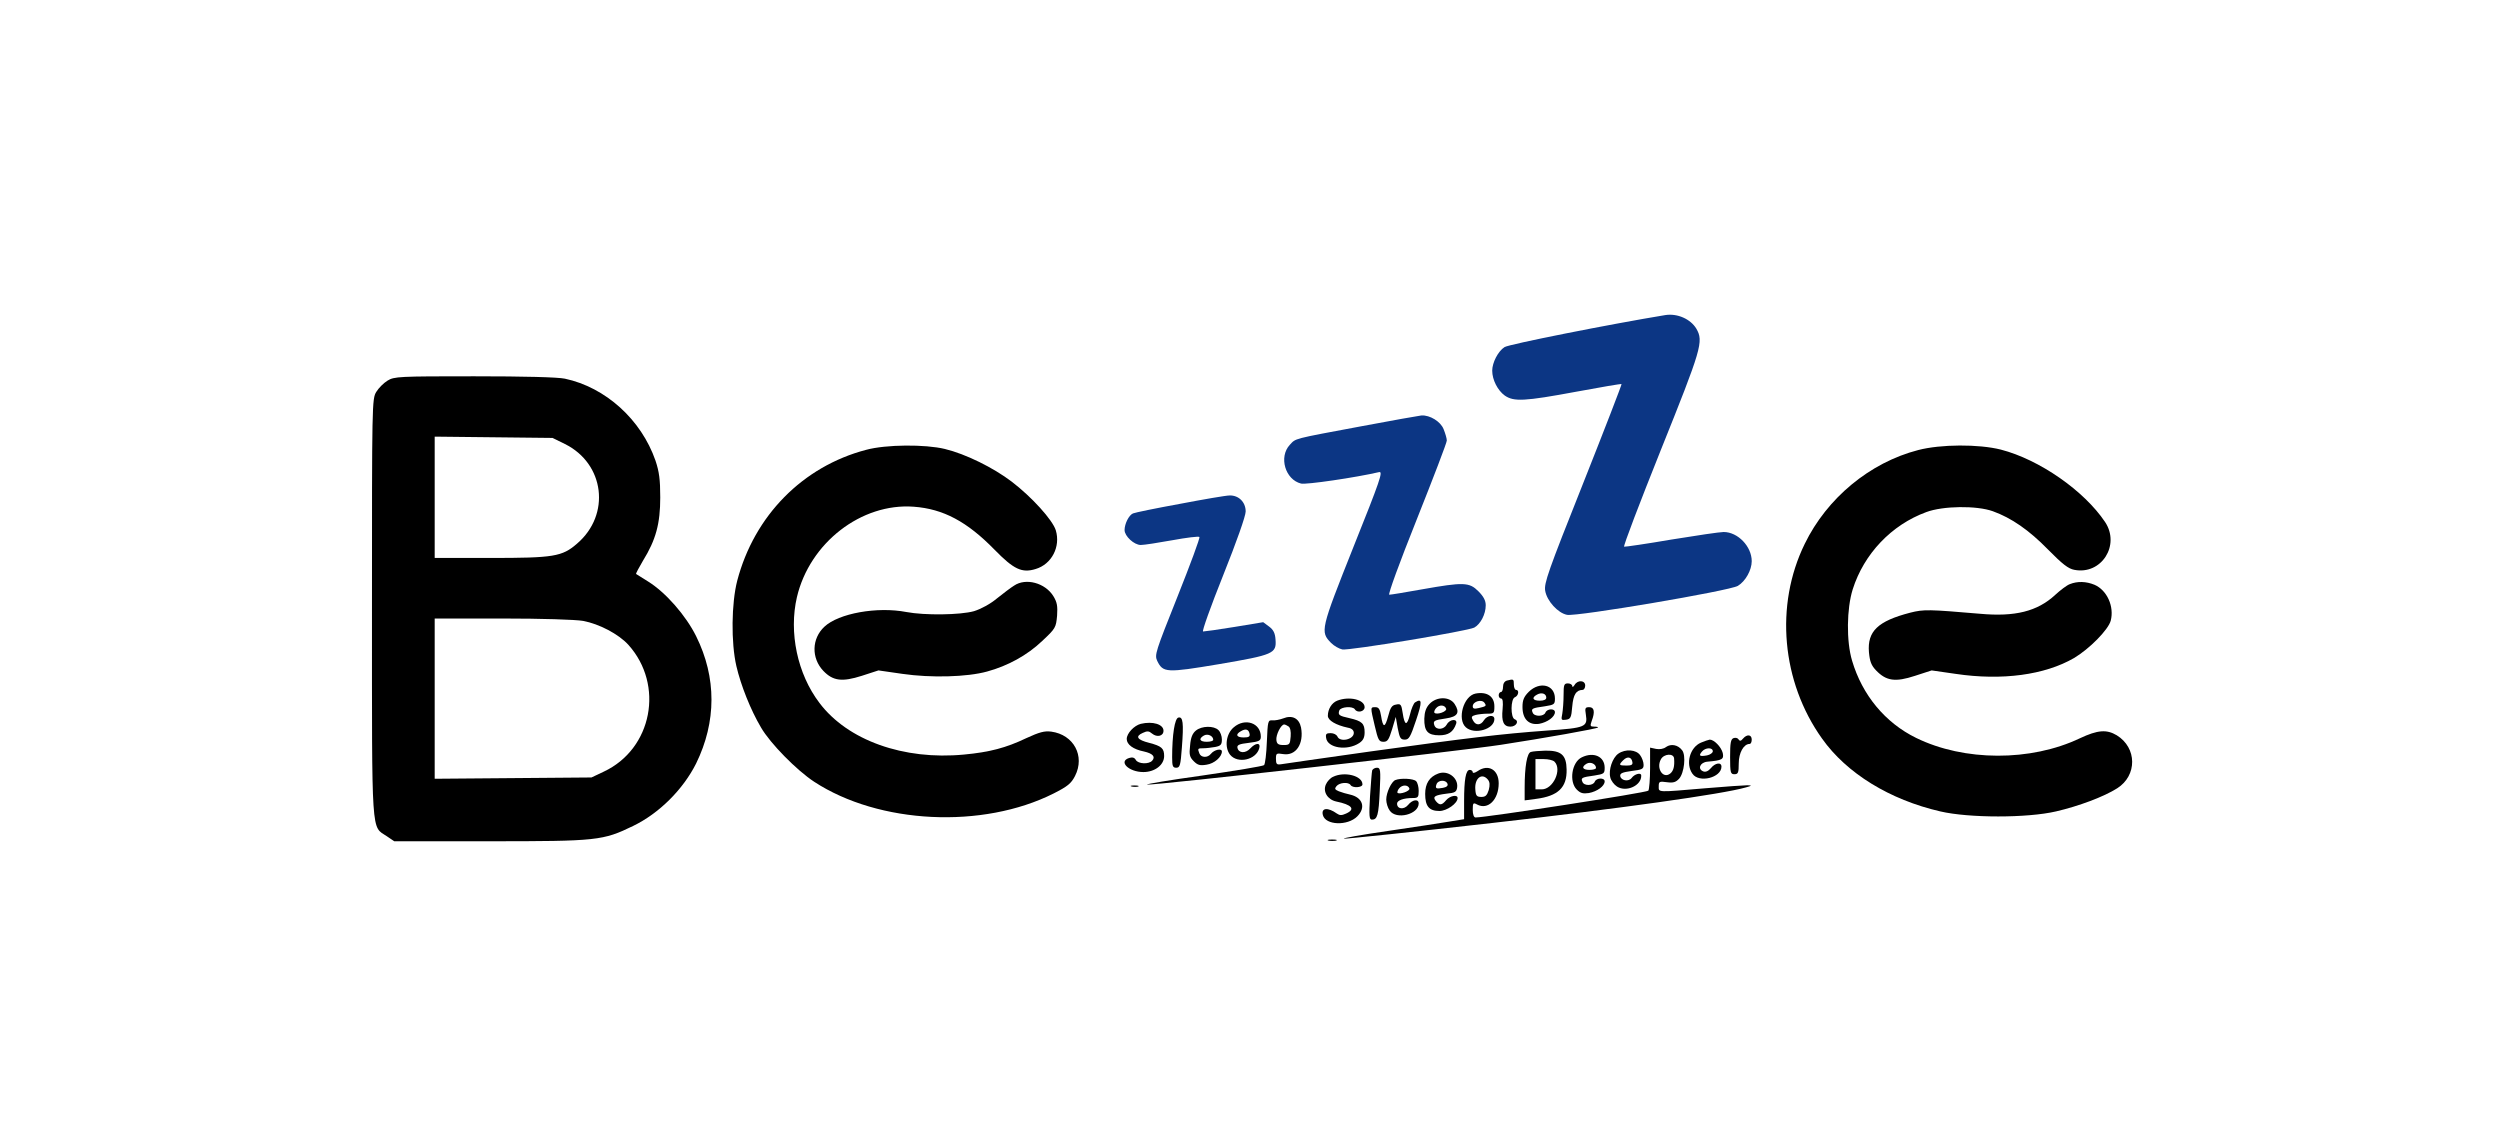 <svg xml:space="preserve" style="enable-background:new 0 0 1156 529;" viewBox="0 0 1156 529" y="0px" x="0px" xmlns:xlink="http://www.w3.org/1999/xlink" xmlns="http://www.w3.org/2000/svg" id="图层_1" version="1.1">
<style type="text/css">
	.st0{fill:#0C3684;}
</style>
<g transform="translate(0,529) scale(0.1,-0.1)">
	<path d="M7700,3833c-255-42-724-135-743-148c-30-19-57-72-57-109c0-42,25-91,58-115c42-29,90-27,332,18
		c113,21,207,37,208,35c2-1-78-208-178-460c-162-407-181-461-175-496c8-47,59-103,101-111c45-9,752,111,790,134c35,21,64,73,64,114
		c0,68-64,135-130,135c-17,0-126-16-242-35c-116-20-214-34-218-33c-5,2,72,203,170,448c188,468,198,501,164,560
		C7817,3815,7756,3842,7700,3833z" class="st0"></path>
	<path d="M1792,3530c-18-11-41-34-52-52c-20-32-20-53-20-998c0-1076-4-1008,69-1057l34-23h441c499,0,524,3,664,71
		c120,58,231,169,291,289c94,192,95,397,0,588c-47,95-140,202-222,253c-29,18-54,34-56,35c-1,2,13,29,32,61c60,97,80,172,80,293
		c0,83-5,119-22,170c-66,190-231,339-419,379c-33,7-189,11-420,11C1843,3550,1823,3549,1792,3530z M2612,3237c184-91,213-327,56-461
		c-69-60-108-66-400-66h-258v281v280l273-3l272-3L2612,3237z M2696,2419c75-14,164-61,209-110c168-186,111-482-113-587l-57-27
		l-362-3l-363-3v371v370h313C2506,2430,2661,2425,2696,2419z"></path>
	<path d="M6295,3319c-321-60-302-55-331-86c-52-56-21-161,52-179c23-6,254,28,361,53c19,4,6-35-119-347
		c-152-382-154-391-103-443c14-14,37-27,52-30c33-6,579,85,610,101c29,16,53,62,53,103c0,22-10,41-34,65c-42,42-68,43-260,9
		c-77-14-145-25-152-25s47,148,127,348c76,191,139,355,139,365s-7,33-15,53c-14,35-63,65-102,63C6563,3368,6438,3346,6295,3319z" class="st0"></path>
	<path d="M4005,3210c-293-77-517-304-596-605c-27-104-29-287-4-395c21-90,66-203,114-284c42-73,165-198,246-251
		c300-196,779-219,1107-54c65,33,81,46,99,81c47,92-6,191-110,205c-31,4-54-2-115-30c-94-45-170-65-288-76c-280-27-539,66-669,239
		c-102,134-142,326-104,489c59,251,298,436,540,418c137-10,247-69,374-199c88-90,126-109,190-89c74,22,116,103,93,179
		c-15,48-111,154-204,225c-84,64-213,128-309,151C4278,3236,4097,3235,4005,3210z"></path>
	<path d="M8870,3209c-224-58-422-222-525-434c-139-284-107-638,80-900c114-161,313-283,547-337c133-31,402-31,535,0
		c104,24,222,68,283,107c93,59,92,187-2,245c-47,28-88,25-171-14c-227-108-535-107-757,2c-143,70-249,198-296,357
		c-27,90-25,241,3,330c52,164,179,298,340,357c77,29,233,31,308,4c86-31,167-87,255-177c67-68,94-89,122-94c125-24,213,114,142,221
		c-97,145-304,289-482,335C9149,3237,8974,3236,8870,3209z"></path>
	<path d="M5455,2960c-110-20-207-40-216-44c-19-8-39-48-39-77c0-28,44-69,75-69c15,0,80,10,146,22c65,12,122,19,125,15
		c4-3-42-127-101-275c-102-256-107-270-94-298c27-55,42-56,286-15c252,43,266,49,261,114c-2,30-10,45-30,60l-27,20l-133-22
		c-73-12-138-21-145-21c-6,0,35,115,93,260c62,155,104,274,104,295c0,43-32,75-74,74C5669,2999,5565,2981,5455,2960z" class="st0"></path>
	<path d="M4689,2582c-15-9-50-36-79-59c-31-26-74-49-106-59c-63-18-229-20-313-4c-135,26-313-6-379-68c-59-55-61-145-5-204
		c45-47,87-52,178-23l77,25l111-16c131-19,299-15,392,11c95,26,185,75,254,141c62,58,64,62,69,117c3,45,0,62-17,90
		C4833,2595,4743,2619,4689,2582z"></path>
	<path d="M9571,2589c-14-5-44-28-68-50c-82-76-186-102-348-87c-236,20-259,21-322,5c-150-39-199-86-191-183c4-43,11-61,33-84
		c47-49,89-55,180-25l77,25l111-16c215-32,412-5,547,73c71,42,159,131,170,173c17,65-17,141-75,166C9646,2602,9606,2603,9571,2589z"></path>
	<path d="M6968,2143c-11-3-18-14-18-29c0-13-4-24-10-24c-5,0-10-7-10-15s5-15,11-15c8,0,10-17,7-49c-6-58,5-81,36-81
		c27,0,42,26,20,34c-20,8-19,95,1,102c17,7,21,34,5,34c-5,0-10,11-10,25C7000,2150,6999,2151,6968,2143z"></path>
	<path d="M7281,2123c-6-10-11-12-11-5c0,6-9,12-20,12c-18,0-20-7-20-54c0-29-3-68-6-86c-6-29-5-31,17-28c21,3,25,9,29,61
		c5,56,18,76,48,77c6,0,12,9,12,20C7330,2145,7295,2147,7281,2123z"></path>
	<path d="M7069,2091c-23-23-29-39-29-70c0-56,29-85,77-78c38,7,73,32,73,54c0,18-36,17-44-2c-7-19-52-20-59,0c-8,18-3,21,56,29
		c44,7,47,9,47,36C7190,2124,7120,2141,7069,2091z M7150,2064c0-9-11-14-30-14c-33,0-39,14-13,28C7128,2090,7150,2083,7150,2064z"></path>
	<path d="M6823,2083c-56-11-86-119-45-156c40-36,132-9,132,38c0,22-33,18-48-5c-15-25-38-26-51-1c-9,15-7,20,12,25c12,3,37,6,55,6
		c30,0,32,2,32,34C6910,2070,6876,2093,6823,2083z M6865,2039c9-13,7-15-27-23c-21-5-28-3-28,8C6810,2047,6853,2059,6865,2039z"></path>
	<path d="M6183,2050c-25-10-43-39-43-70c0-21,37-43,93-55c18-3,27-12,27-24c0-31-65-45-76-16c-4,8-17,15-31,15c-20,0-24-4-21-22
		c6-47,97-61,153-24c18,12,25,25,25,50c0,40-12,52-69,65c-50,11-55,15-48,36c7,17,62,21,72,5c11-18,45-11,45,10
		C6310,2055,6239,2072,6183,2050z"></path>
	<path d="M6610,2035c-16-17-23-37-24-68c-1-58,16-77,69-77c42,0,65,15,78,53c9,25-29,23-43-3c-13-24-48-27-57-5c-8,22-2,25,53,33
		s66,27,40,67C6703,2070,6643,2070,6610,2035z M6687,2013c5-13-43-30-54-19c-3,3,0,13,7,21C6655,2033,6681,2031,6687,2013z"></path>
	<path d="M6543,2042c-6-4-17-29-23-55c-14-55-25-54-34,6c-6,40-9,44-31,39c-19-3-26-14-36-53c-15-56-24-56-33,1c-5,31-11,40-26,40
		c-24,0-24,2-3-87c15-64,19-73,40-73c19,0,25,9,40,58l17,57l9-52c9-46,13-53,33-53c19,0,26,12,52,90C6577,2046,6576,2063,6543,2042z"></path>
	<path d="M7333,1986c9-57-1-62-178-74c-219-16-365-34-820-97c-214-30-400-57-412-59c-19-3-23,1-23,25c0,26,2,27,34,22
		c58-9,96,47,82,123c-9,43-41,59-83,42c-16-6-38-10-49-9c-21,2-22-3-26-98c-2-56-8-105-13-109c-6-5-134-26-285-48
		c-151-21-266-40-255-42c31-4,1447,155,1635,184c202,31,443,74,449,80c2,2-5,4-17,4c-19,0-20,3-12,26c16,42,12,64-11,64
		C7330,2020,7328,2016,7333,1986z M5958,1931c8-5,12-23,10-47c-3-36-5-39-33-39c-24,0-31,5-33,23c-3,23,21,72,36,72
		C5942,1940,5951,1936,5958,1931z"></path>
	<path d="M5449,1972c-17-3-29-80-29-184c0-41,3-48,19-48c17,0,20,11,26,93C5474,1948,5470,1977,5449,1972z"></path>
	<path d="M5275,1943c-31-8-65-44-65-70s30-48,80-58c40-9,54-24,38-42c-15-18-65-16-76,3c-6,11-16,14-31,9c-51-16-2-65,66-65
		c53,0,96,33,96,74c0,36-12,46-69,61c-56,14-66,30-30,46c21,10,29,9,43-3c23-19,53-12,53,13C5380,1941,5330,1956,5275,1943z"></path>
	<path d="M5705,1927c-36-30-44-93-17-127c35-43,121-24,135,31c7,26-17,25-42-2c-22-24-54-22-59,3c-3,13,8,18,52,23c49,6,56,10,56,29
		C5830,1947,5757,1972,5705,1927z M5778,1897c3-13-4-17-27-17c-34,0-40,14-13,29C5760,1922,5774,1918,5778,1897z"></path>
	<path d="M5530,1912c-16-13-24-32-27-69c-5-43-2-54,17-73c18-18,29-21,59-16c36,5,71,36,71,61c0,16-35,9-51-11c-15-19-45-18-53,2
		c-9,23-8,24,18,24c13,0,38,3,55,6c26,5,31,11,31,35c0,15-7,35-16,43C5613,1935,5557,1934,5530,1912z M5610,1869c0-5-13-9-30-9
		c-33,0-39,14-13,29C5585,1899,5610,1887,5610,1869z"></path>
	<path d="M8060,1875c-10-12-15-13-21-4c-4,7-14,9-23,6c-13-5-16-22-16-87c0-73,2-80,20-80c17,0,20,7,20,50c0,49,23,90,50,90
		c6,0,10,9,10,20C8100,1894,8078,1896,8060,1875z"></path>
	<path d="M7865,1856c-51-22-72-98-39-144c30-44,134-18,134,33c0,22-29,18-49-7c-12-14-24-19-35-15c-28,11-15,42,19,45
		c69,6,77,11,71,40c-7,28-40,62-60,62C7900,1869,7881,1863,7865,1856z M7920,1816c0-7-12-16-27-19c-34-6-40-2-23,18
		C7886,1834,7920,1835,7920,1816z"></path>
	<path d="M7704,1836c-11-9-30-12-46-9l-28,6v-94c0-52-4-99-8-105c-5-9-749-124-799-124c-8,0-13,14-13,35c0,32,2,35,20,25
		c50-27,100,22,100,98c0,63-48,91-98,56c-12-8-22-10-22-5c0,6-6,11-14,11c-18,0-26-44-26-145v-83l-62-10c-35-6-164-26-288-44
		s-216-34-205-36c11-1,321,31,689,73c584,66,1062,133,1169,164c29,8,29,9,7,10c-14,0-101-6-195-14c-225-19-215-20-215,9
		c0,22,3,24,38,19c29-4,41,0,56,16c24,26,33,109,14,132C7759,1846,7727,1852,7704,1836z M7741,1783c3-37-3-58-18-70
		c-33-26-66,24-43,66C7694,1805,7739,1808,7741,1783z M6880,1685c9-11,10-25,4-48c-8-25-15-32-34-32c-21,0-26,5-28,33
		C6817,1691,6852,1719,6880,1685z"></path>
	<path d="M7079,1813c-18-4-29-67-29-166v-58l53,7c101,13,143,52,141,136c-1,67-25,88-98,87C7118,1818,7088,1816,7079,1813z
		 M7188,1768c36-36-6-128-59-128h-29v70v70h38C7159,1780,7181,1775,7188,1768z"></path>
	<path d="M7483,1805c-27-19-46-75-37-110c3-14,17-33,31-42c43-28,115,5,112,52c-1,14-31,6-44-12c-14-19-49-13-53,8c-2,13,9,18,53,24
		c48,6,55,9,55,28c0,13-7,33-16,45C7566,1824,7516,1828,7483,1805z M7548,1767c3-13-4-17-27-17c-36,0-37,3-15,25
		C7525,1794,7544,1790,7548,1767z"></path>
	<path d="M7314,1788c-46-22-60-112-23-149c17-17,29-20,56-16c38,7,73,32,73,54c0,18-39,17-46-2c-8-19-50-20-57,0c-8,18-3,21,56,29
		c44,7,47,9,47,36C7420,1792,7369,1815,7314,1788z M7380,1739c0-5-13-9-30-9c-33,0-39,14-13,29C7355,1769,7380,1757,7380,1739z"></path>
	<path d="M6345,1728c-2-7-6-61-10-120c-5-92-4-108,9-108c25,0,31,21,36,133c5,98,3,107-13,107C6357,1740,6348,1734,6345,1728z"></path>
	<path d="M6650,1713c-40-15-60-46-60-94c0-57,18-79,66-79c34,0,84,35,84,60c0,17-35,11-53-10c-20-24-30-25-47-5c-17,21-7,28,48,35
		c41,4,47,8,50,30C6743,1694,6694,1730,6650,1713z M6693,1666c4-9-4-16-21-19c-32-6-37-3-29,18C6651,1684,6686,1685,6693,1666z"></path>
	<path d="M6164,1698c-12-5-27-21-33-35c-15-33,7-70,47-79c74-15,91-36,46-56c-20-9-29-9-42,0c-42,30-74,27-65-7c12-47,114-51,159-6
		c41,41,25,88-34,101c-15,3-38,10-51,15c-19,8-21,12-11,24c14,17,56,20,65,5s55-12,55,3C6300,1703,6217,1724,6164,1698z"></path>
	<path d="M6452,1683c-18-7-42-58-42-90c0-16,7-39,16-51c30-44,134-18,134,33c0,22-29,18-49-7c-19-23-51-20-51,6c0,15,29,26,73,26
		c24,0,27,4,27,33c0,18-5,38-12,45C6536,1690,6477,1693,6452,1683z M6517,1644c4-12-45-29-55-20c-2,3,1,13,8,21
		C6484,1662,6511,1662,6517,1644z"></path>
	<path d="M5233,1653c9-2,23-2,30,0c6,3-1,5-18,5C5229,1658,5223,1656,5233,1653z"></path>
	<path d="M6143,1403c9-2,25-2,35,0c9,3,1,5-18,5S6133,1406,6143,1403z"></path>
</g>
</svg>
